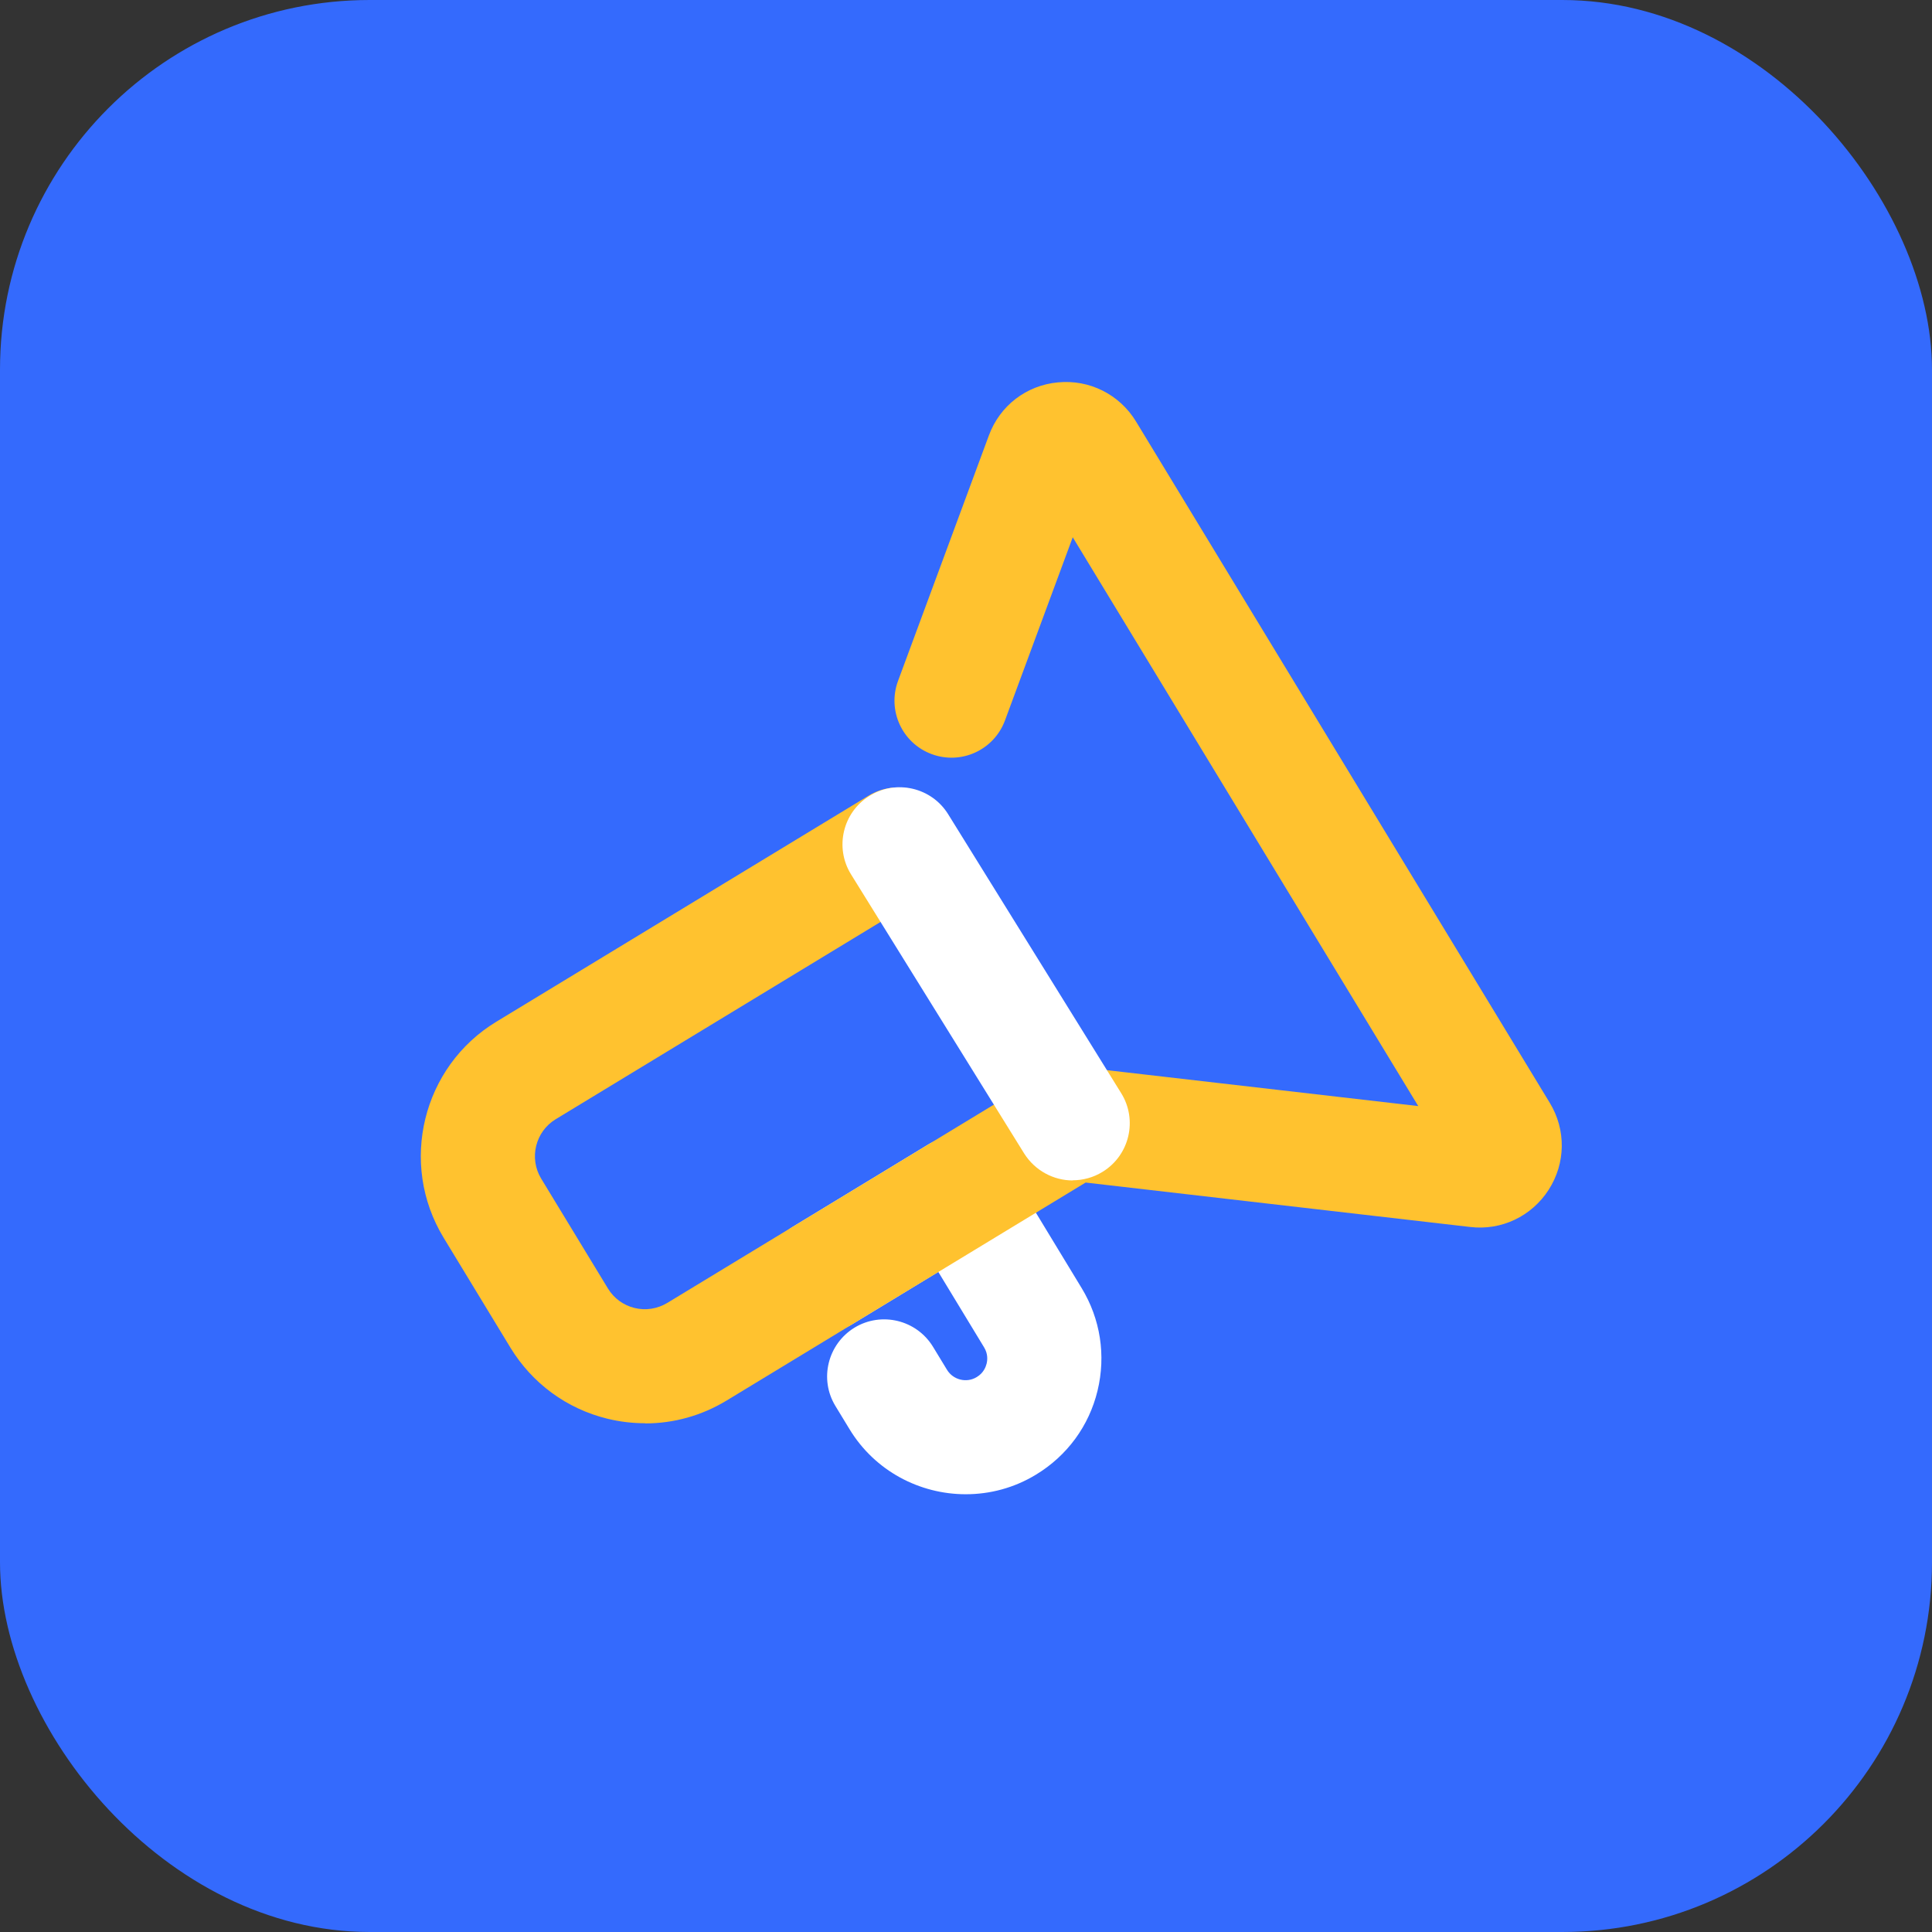 <?xml version="1.0" encoding="UTF-8"?> <svg xmlns="http://www.w3.org/2000/svg" id="Calque_2" data-name="Calque 2" viewBox="0 0 120 120"><rect x="0" y="0" width="120" height="120" fill="#333333" stroke="none"/><defs><style> .cls-1 { fill: #fff; } .cls-1, .cls-2, .cls-3 { stroke-width: 0px; } .cls-2 { fill: #ffc22f; } .cls-3 { fill: #346afd; } </style></defs><g id="Calque_1-2" data-name="Calque 1"><rect class="cls-3" width="120" height="120" rx="22.96" ry="22.96"></rect><path class="cls-1" d="M59.98,92.81c-2.85,0-5.64-1.44-7.22-4.05l-.87-1.43c-1.02-1.67-.48-3.85,1.19-4.87,1.67-1.01,3.85-.48,4.87,1.19l.87,1.43c.38.63,1.22.84,1.85.45.42-.25.56-.63.61-.83.05-.2.1-.6-.16-1.02l-2.84-4.68-5.33,3.24c-1.67,1.02-3.85.48-4.87-1.19-1.02-1.67-.48-3.85,1.19-4.87l8.36-5.08c.8-.49,1.77-.63,2.68-.41.91.22,1.7.8,2.19,1.6l4.68,7.71c1.17,1.92,1.52,4.19.99,6.38-.53,2.19-1.89,4.04-3.82,5.21-1.36.83-2.87,1.22-4.36,1.22Z"></path><path class="cls-2" d="M40.07,88.4c-.78,0-1.56-.09-2.34-.28-2.53-.62-4.67-2.19-6.03-4.42l-4.15-6.83c-2.79-4.6-1.32-10.62,3.28-13.41l23.12-14.04c1.67-1.01,3.85-.48,4.87,1.19,1.02,1.67.48,3.85-1.19,4.87l-23.12,14.04c-1.26.77-1.66,2.42-.9,3.68l4.15,6.83c.37.61.96,1.04,1.65,1.21.69.17,1.41.06,2.03-.31l23.34-14.17c.67-.41,1.47-.58,2.25-.49l21.06,2.43-21.46-35.33-4.21,11.38c-.68,1.83-2.71,2.77-4.55,2.09-1.84-.68-2.77-2.72-2.09-4.55l5.64-15.24c.68-1.85,2.33-3.12,4.29-3.3,1.95-.19,3.82.74,4.85,2.43l25.7,42.32c1.02,1.68.99,3.75-.07,5.4s-2.94,2.54-4.87,2.31l-23.89-2.76-22.3,13.54c-1.55.94-3.28,1.42-5.05,1.42ZM68.07,29.5h0s0,0,0,0Z"></path><path class="cls-1" d="M66.63,73.32c-1.18,0-2.34-.6-3.02-1.68l-10.75-17.33c-1.03-1.66-.52-3.85,1.15-4.88,1.66-1.03,3.85-.52,4.88,1.14l10.75,17.33c1.03,1.66.52,3.85-1.15,4.88-.58.36-1.23.53-1.86.53Z"></path></g></svg> 